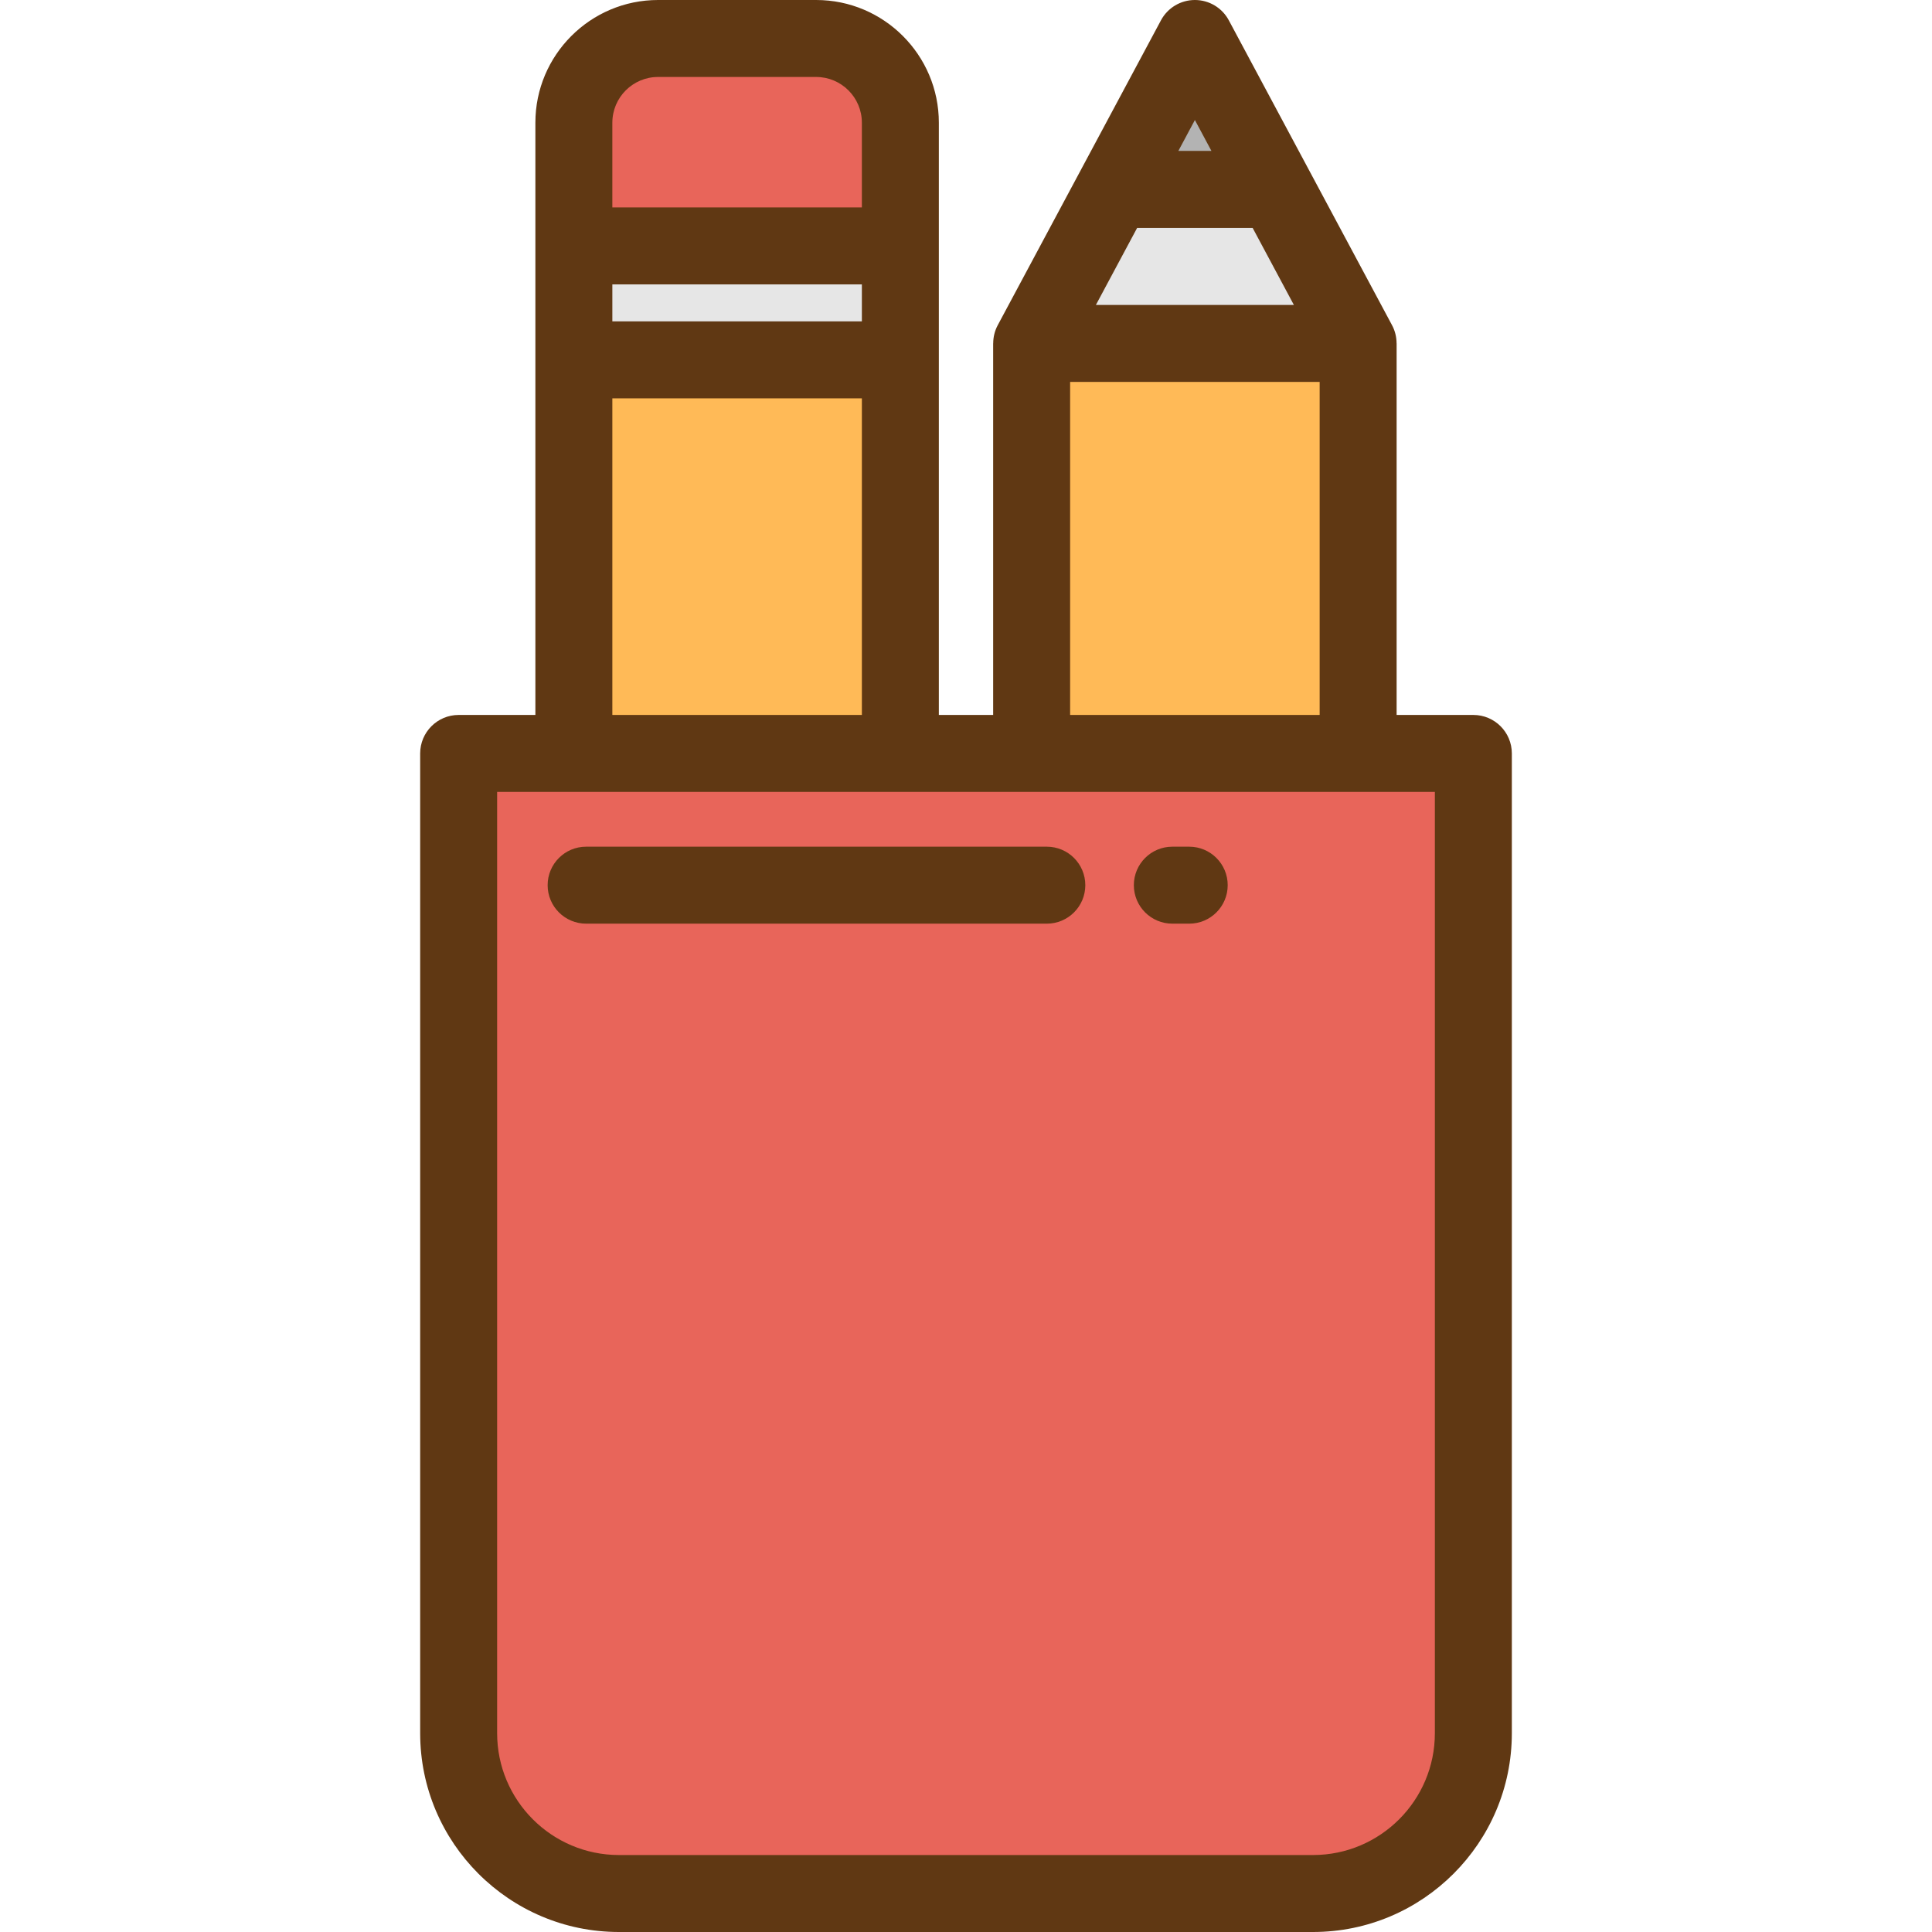 <?xml version="1.0" encoding="iso-8859-1"?>
<!-- Generator: Adobe Illustrator 19.0.0, SVG Export Plug-In . SVG Version: 6.00 Build 0)  -->
<svg version="1.1" id="Layer_1" xmlns="http://www.w3.org/2000/svg" xmlns:xlink="http://www.w3.org/1999/xlink" x="0px" y="0px"
	 viewBox="0 0 512.001 512.001" style="enable-background:new 0 0 512.001 512.001;" xml:space="preserve">
<rect x="152.081" y="95.363" style="fill:#FFBA57;" width="86.52" height="104.307"/>
<rect x="152.081" y="65.162" style="fill:#E6E6E6;" width="86.52" height="30.202"/>
<path style="fill:#E8655A;" d="M238.605,32.511c0-12.323-9.989-22.312-22.312-22.312h-41.902c-12.323,0-22.312,9.989-22.312,22.312
	v32.651h86.525V32.511H238.605z"/>
<polygon style="fill:#E6E6E6;" points="273.396,91.011 359.921,91.011 338.071,50.196 295.246,50.196 "/>
<polygon style="fill:#B3B3B3;" points="295.246,50.196 338.071,50.196 316.659,10.199 "/>
<rect x="273.4" y="91.007" style="fill:#FFBA57;" width="86.52" height="108.652"/>
<path style="fill:#E8655A;" d="M347.979,501.801H164.022c-23.458,0-42.475-19.016-42.475-42.475V199.668h268.906v259.658
	C390.454,482.784,371.437,501.801,347.979,501.801z"/>
<g>
	<path style="fill:#603813;" d="M141.881,189.469h-20.333c-5.633,0-10.199,4.567-10.199,10.199v259.659
		c0,29.044,23.63,52.674,52.674,52.674h183.957c29.044,0,52.674-23.63,52.674-52.674V199.668c0-5.632-4.566-10.199-10.199-10.199
		H370.12V91.01c0,0-0.005-0.011-0.014-0.031c-0.005-1.642-0.393-3.286-1.193-4.782L325.651,5.385C323.876,2.069,320.421,0,316.659,0
		s-7.217,2.069-8.992,5.385l-43.263,80.811c-0.802,1.496-1.188,3.14-1.193,4.782c-0.009,0.02-0.014,0.031-0.014,0.031v98.458
		h-14.393V32.511C248.804,14.585,234.22,0,216.293,0h-41.902c-17.926,0-32.51,14.585-32.51,32.511V189.469z M301.354,60.396h30.609
		l10.929,20.416h-52.467L301.354,60.396z M316.659,31.809l4.384,8.188h-8.768L316.659,31.809z M283.595,101.209h66.127v88.259
		h-66.127V101.209z M162.279,75.361h66.127v9.803h-66.127L162.279,75.361L162.279,75.361z M162.279,32.511
		c0-6.679,5.433-12.113,12.112-12.113h41.902c6.678,0,12.112,5.433,12.112,12.113v22.452h-66.127V32.511H162.279z M162.279,105.563
		h66.127v83.906h-66.127L162.279,105.563L162.279,105.563z M380.254,209.867v249.46c0,17.797-14.479,32.275-32.275,32.275H164.022
		c-17.797,0-32.275-14.478-32.275-32.275v-249.46H380.254z"/>
	<path style="fill:#603813;" d="M277.419,224.382h-122.09c-5.633,0-10.199,4.567-10.199,10.199s4.566,10.199,10.199,10.199h122.09
		c5.633,0,10.199-4.567,10.199-10.199S283.052,224.382,277.419,224.382z"/>
	<path style="fill:#603813;" d="M315.156,224.382h-4.476c-5.633,0-10.199,4.567-10.199,10.199s4.566,10.199,10.199,10.199h4.476
		c5.633,0,10.199-4.567,10.199-10.199S320.789,224.382,315.156,224.382z"/>
</g>
<g>
</g>
<g>
</g>
<g>
</g>
<g>
</g>
<g>
</g>
<g>
</g>
<g>
</g>
<g>
</g>
<g>
</g>
<g>
</g>
<g>
</g>
<g>
</g>
<g>
</g>
<g>
</g>
<g>
</g>
</svg>
